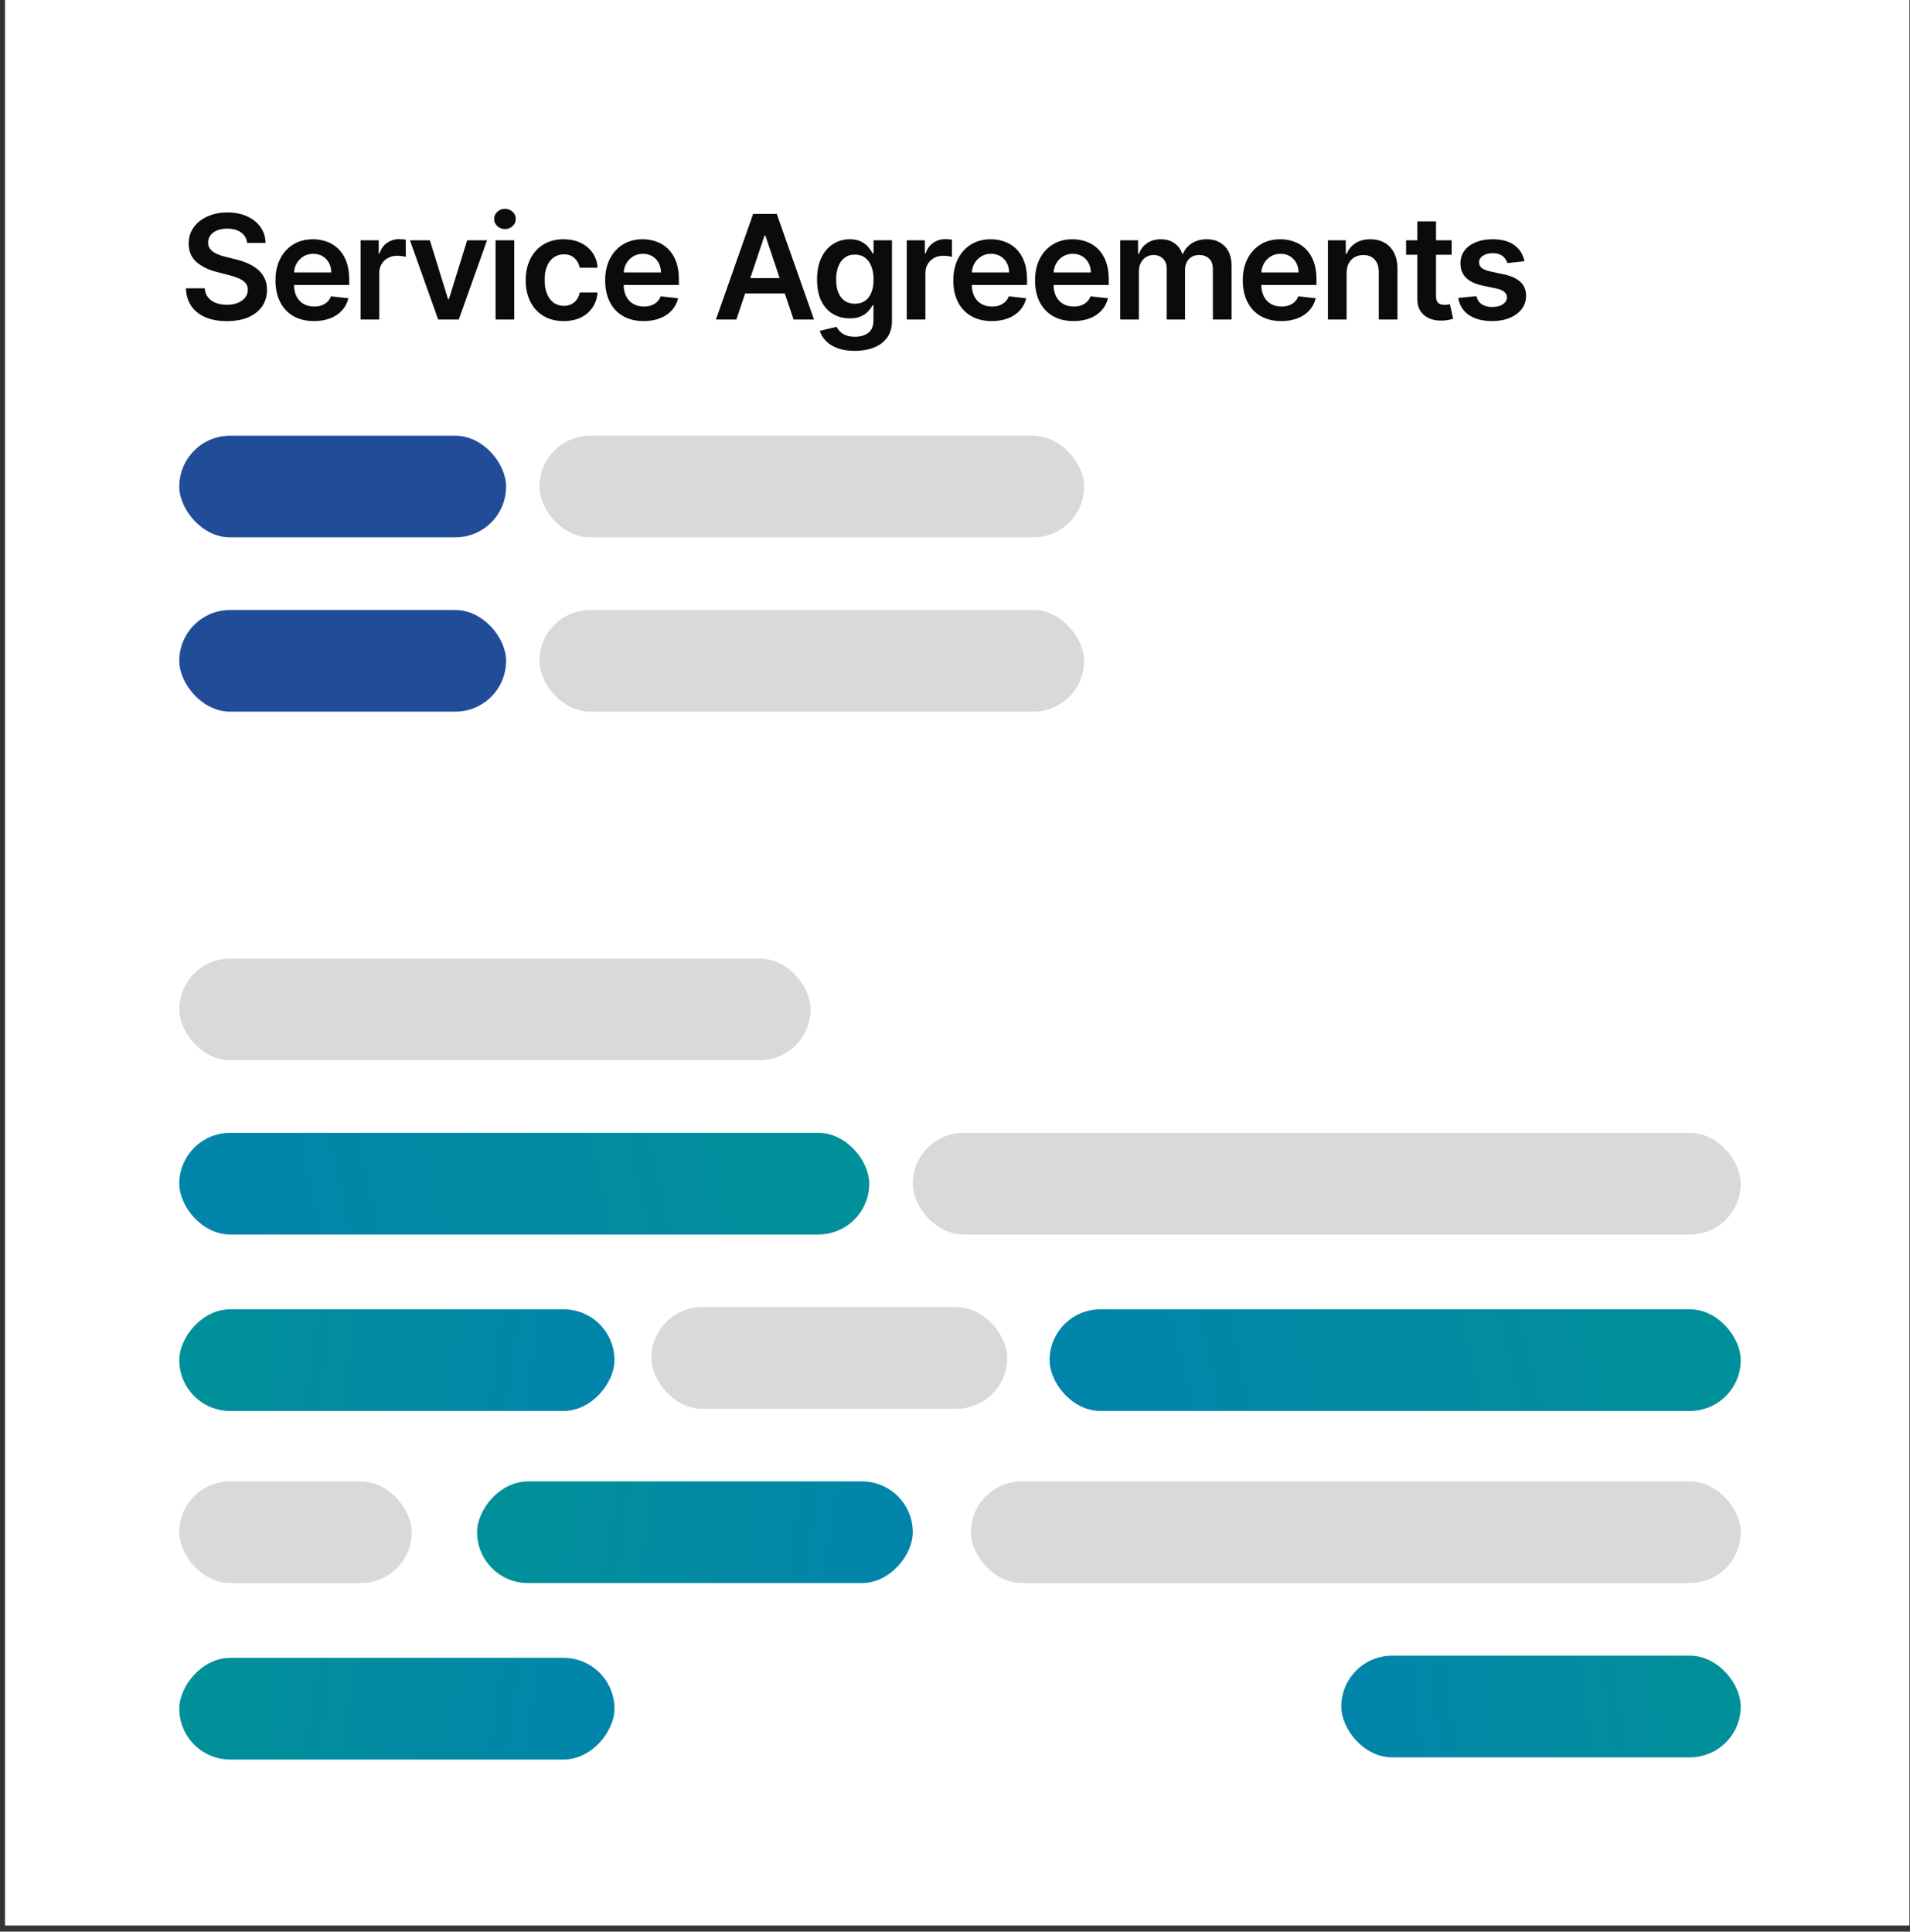 <svg width="263" height="266" viewBox="0 0 263 266" fill="none" xmlns="http://www.w3.org/2000/svg">
<rect x="0" y="0" width="263" height="266" fill="#333333" stroke="none"/>
<rect width="262.23" height="265.16" transform="translate(0.69)" fill="white"/>
<path d="M34.029 33.453C33.963 32.833 33.684 32.35 33.191 32.004C32.704 31.659 32.069 31.486 31.288 31.486C30.739 31.486 30.268 31.569 29.875 31.734C29.482 31.9 29.181 32.125 28.973 32.409C28.764 32.693 28.658 33.017 28.653 33.382C28.653 33.685 28.722 33.948 28.859 34.17C29.001 34.393 29.193 34.582 29.434 34.739C29.676 34.89 29.943 35.018 30.237 35.122C30.53 35.226 30.826 35.314 31.125 35.385L32.488 35.726C33.038 35.854 33.565 36.026 34.072 36.244C34.583 36.462 35.04 36.737 35.443 37.068C35.85 37.4 36.172 37.8 36.409 38.269C36.645 38.737 36.764 39.286 36.764 39.916C36.764 40.769 36.546 41.519 36.11 42.168C35.675 42.812 35.045 43.316 34.221 43.68C33.402 44.04 32.41 44.22 31.245 44.22C30.114 44.22 29.131 44.045 28.298 43.695C27.469 43.344 26.821 42.833 26.352 42.16C25.888 41.488 25.637 40.669 25.599 39.703H28.191C28.229 40.21 28.386 40.631 28.66 40.967C28.935 41.303 29.292 41.554 29.733 41.72C30.178 41.886 30.675 41.969 31.224 41.969C31.797 41.969 32.299 41.883 32.73 41.713C33.165 41.538 33.506 41.296 33.752 40.989C33.999 40.676 34.124 40.312 34.129 39.895C34.124 39.516 34.013 39.204 33.795 38.957C33.577 38.706 33.272 38.498 32.879 38.332C32.491 38.162 32.036 38.01 31.515 37.878L29.86 37.452C28.663 37.144 27.715 36.678 27.02 36.053C26.328 35.423 25.983 34.587 25.983 33.545C25.983 32.688 26.215 31.938 26.679 31.294C27.147 30.65 27.784 30.151 28.589 29.796C29.394 29.436 30.305 29.256 31.323 29.256C32.356 29.256 33.26 29.436 34.036 29.796C34.818 30.151 35.431 30.645 35.876 31.28C36.321 31.91 36.551 32.634 36.565 33.453H34.029ZM43.229 44.213C42.135 44.213 41.19 43.986 40.395 43.531C39.604 43.072 38.996 42.423 38.57 41.585C38.144 40.742 37.931 39.751 37.931 38.609C37.931 37.487 38.144 36.502 38.57 35.655C39.001 34.803 39.602 34.14 40.374 33.666C41.145 33.188 42.052 32.949 43.094 32.949C43.766 32.949 44.401 33.058 44.997 33.276C45.599 33.489 46.129 33.82 46.588 34.27C47.052 34.72 47.417 35.293 47.682 35.989C47.947 36.68 48.08 37.504 48.08 38.46V39.249H39.138V37.516H45.615C45.61 37.023 45.504 36.585 45.296 36.202C45.087 35.813 44.796 35.508 44.422 35.285C44.053 35.063 43.622 34.952 43.129 34.952C42.604 34.952 42.142 35.08 41.744 35.335C41.347 35.586 41.037 35.918 40.814 36.33C40.596 36.737 40.485 37.184 40.48 37.672V39.185C40.48 39.819 40.596 40.364 40.828 40.818C41.06 41.268 41.385 41.614 41.801 41.855C42.218 42.092 42.706 42.21 43.264 42.21C43.638 42.21 43.977 42.158 44.28 42.054C44.583 41.945 44.846 41.786 45.068 41.578C45.291 41.37 45.459 41.112 45.572 40.804L47.973 41.074C47.822 41.708 47.533 42.262 47.107 42.736C46.685 43.205 46.145 43.569 45.487 43.83C44.829 44.085 44.076 44.213 43.229 44.213ZM49.655 44V33.091H52.148V34.909H52.261C52.46 34.279 52.801 33.794 53.284 33.453C53.772 33.108 54.328 32.935 54.953 32.935C55.095 32.935 55.254 32.942 55.429 32.956C55.609 32.965 55.758 32.982 55.876 33.006V35.371C55.767 35.333 55.595 35.3 55.358 35.271C55.126 35.238 54.901 35.222 54.683 35.222C54.214 35.222 53.793 35.323 53.419 35.527C53.05 35.726 52.758 36.003 52.545 36.358C52.332 36.713 52.226 37.123 52.226 37.587V44H49.655ZM67.061 33.091L63.176 44H60.335L56.45 33.091H59.191L61.699 41.195H61.812L64.326 33.091H67.061ZM68.24 44V33.091H70.811V44H68.24ZM69.532 31.543C69.125 31.543 68.775 31.408 68.481 31.138C68.188 30.863 68.041 30.534 68.041 30.151C68.041 29.762 68.188 29.433 68.481 29.163C68.775 28.889 69.125 28.751 69.532 28.751C69.944 28.751 70.295 28.889 70.584 29.163C70.877 29.433 71.024 29.762 71.024 30.151C71.024 30.534 70.877 30.863 70.584 31.138C70.295 31.408 69.944 31.543 69.532 31.543ZM77.613 44.213C76.524 44.213 75.589 43.974 74.808 43.496C74.031 43.017 73.432 42.357 73.011 41.514C72.594 40.667 72.386 39.691 72.386 38.588C72.386 37.48 72.599 36.502 73.025 35.655C73.451 34.803 74.053 34.14 74.829 33.666C75.61 33.188 76.534 32.949 77.599 32.949C78.484 32.949 79.268 33.112 79.95 33.439C80.636 33.761 81.183 34.218 81.591 34.81C81.998 35.397 82.23 36.083 82.287 36.869H79.829C79.73 36.344 79.493 35.906 79.119 35.555C78.75 35.2 78.255 35.023 77.635 35.023C77.109 35.023 76.647 35.165 76.25 35.449C75.852 35.728 75.542 36.131 75.319 36.656C75.101 37.182 74.993 37.812 74.993 38.545C74.993 39.289 75.101 39.928 75.319 40.463C75.537 40.993 75.842 41.403 76.235 41.692C76.633 41.976 77.1 42.118 77.635 42.118C78.013 42.118 78.352 42.047 78.65 41.905C78.953 41.758 79.207 41.547 79.41 41.273C79.614 40.998 79.753 40.664 79.829 40.271H82.287C82.225 41.043 81.998 41.727 81.605 42.324C81.212 42.916 80.677 43.38 80 43.716C79.323 44.047 78.527 44.213 77.613 44.213ZM88.627 44.213C87.534 44.213 86.589 43.986 85.793 43.531C85.003 43.072 84.394 42.423 83.968 41.585C83.542 40.742 83.329 39.751 83.329 38.609C83.329 37.487 83.542 36.502 83.968 35.655C84.399 34.803 85 34.14 85.772 33.666C86.544 33.188 87.451 32.949 88.492 32.949C89.165 32.949 89.799 33.058 90.396 33.276C90.997 33.489 91.527 33.82 91.987 34.27C92.451 34.72 92.815 35.293 93.08 35.989C93.346 36.68 93.478 37.504 93.478 38.46V39.249H84.536V37.516H91.014C91.009 37.023 90.902 36.585 90.694 36.202C90.486 35.813 90.195 35.508 89.82 35.285C89.451 35.063 89.02 34.952 88.528 34.952C88.002 34.952 87.541 35.08 87.143 35.335C86.745 35.586 86.435 35.918 86.213 36.33C85.995 36.737 85.883 37.184 85.879 37.672V39.185C85.879 39.819 85.995 40.364 86.227 40.818C86.459 41.268 86.783 41.614 87.2 41.855C87.616 42.092 88.104 42.21 88.663 42.21C89.037 42.21 89.375 42.158 89.678 42.054C89.981 41.945 90.244 41.786 90.467 41.578C90.689 41.37 90.857 41.112 90.971 40.804L93.371 41.074C93.22 41.708 92.931 42.262 92.505 42.736C92.084 43.205 91.544 43.569 90.886 43.83C90.228 44.085 89.475 44.213 88.627 44.213ZM101.396 44H98.583L103.704 29.454H106.957L112.085 44H109.272L105.387 32.438H105.273L101.396 44ZM101.488 38.297H109.158V40.413H101.488V38.297ZM117.699 48.318C116.776 48.318 115.983 48.193 115.32 47.942C114.657 47.696 114.124 47.364 113.722 46.947C113.319 46.531 113.04 46.069 112.884 45.562L115.199 45.001C115.303 45.215 115.455 45.425 115.654 45.633C115.852 45.847 116.12 46.022 116.456 46.159C116.797 46.301 117.226 46.372 117.742 46.372C118.471 46.372 119.075 46.195 119.553 45.84C120.031 45.489 120.27 44.911 120.27 44.106V42.04H120.142C120.01 42.305 119.816 42.577 119.56 42.856C119.309 43.136 118.975 43.37 118.558 43.56C118.146 43.749 117.628 43.844 117.003 43.844C116.165 43.844 115.405 43.647 114.723 43.254C114.046 42.856 113.506 42.265 113.104 41.479C112.706 40.688 112.507 39.698 112.507 38.51C112.507 37.312 112.706 36.301 113.104 35.477C113.506 34.649 114.048 34.021 114.73 33.595C115.412 33.164 116.172 32.949 117.01 32.949C117.649 32.949 118.175 33.058 118.587 33.276C119.003 33.489 119.335 33.747 119.581 34.05C119.827 34.348 120.014 34.63 120.142 34.895H120.284V33.091H122.82V44.178C122.82 45.11 122.597 45.882 122.152 46.493C121.707 47.104 121.099 47.561 120.327 47.864C119.555 48.167 118.679 48.318 117.699 48.318ZM117.72 41.827C118.265 41.827 118.729 41.694 119.112 41.429C119.496 41.164 119.787 40.783 119.986 40.285C120.185 39.788 120.284 39.192 120.284 38.496C120.284 37.809 120.185 37.208 119.986 36.692C119.792 36.176 119.503 35.776 119.119 35.492C118.741 35.203 118.274 35.058 117.72 35.058C117.147 35.058 116.669 35.207 116.286 35.506C115.902 35.804 115.613 36.214 115.419 36.734C115.225 37.251 115.128 37.838 115.128 38.496C115.128 39.163 115.225 39.748 115.419 40.25C115.618 40.747 115.909 41.135 116.293 41.415C116.681 41.689 117.157 41.827 117.72 41.827ZM124.855 44V33.091H127.348V34.909H127.461C127.66 34.279 128.001 33.794 128.484 33.453C128.972 33.108 129.528 32.935 130.153 32.935C130.295 32.935 130.454 32.942 130.629 32.956C130.809 32.965 130.958 32.982 131.076 33.006V35.371C130.967 35.333 130.795 35.3 130.558 35.271C130.326 35.238 130.101 35.222 129.883 35.222C129.414 35.222 128.993 35.323 128.619 35.527C128.25 35.726 127.958 36.003 127.745 36.358C127.532 36.713 127.426 37.123 127.426 37.587V44H124.855ZM136.565 44.213C135.471 44.213 134.526 43.986 133.731 43.531C132.94 43.072 132.332 42.423 131.906 41.585C131.48 40.742 131.266 39.751 131.266 38.609C131.266 37.487 131.48 36.502 131.906 35.655C132.337 34.803 132.938 34.14 133.71 33.666C134.481 33.188 135.388 32.949 136.43 32.949C137.102 32.949 137.737 33.058 138.333 33.276C138.935 33.489 139.465 33.82 139.924 34.27C140.388 34.72 140.753 35.293 141.018 35.989C141.283 36.68 141.416 37.504 141.416 38.46V39.249H132.474V37.516H138.951C138.946 37.023 138.84 36.585 138.631 36.202C138.423 35.813 138.132 35.508 137.758 35.285C137.389 35.063 136.958 34.952 136.465 34.952C135.94 34.952 135.478 35.08 135.08 35.335C134.683 35.586 134.372 35.918 134.15 36.33C133.932 36.737 133.821 37.184 133.816 37.672V39.185C133.816 39.819 133.932 40.364 134.164 40.818C134.396 41.268 134.721 41.614 135.137 41.855C135.554 42.092 136.042 42.21 136.6 42.21C136.974 42.21 137.313 42.158 137.616 42.054C137.919 41.945 138.182 41.786 138.404 41.578C138.627 41.37 138.795 41.112 138.908 40.804L141.309 41.074C141.158 41.708 140.869 42.262 140.443 42.736C140.021 43.205 139.481 43.569 138.823 43.83C138.165 44.085 137.412 44.213 136.565 44.213ZM147.82 44.213C146.726 44.213 145.782 43.986 144.986 43.531C144.196 43.072 143.587 42.423 143.161 41.585C142.735 40.742 142.522 39.751 142.522 38.609C142.522 37.487 142.735 36.502 143.161 35.655C143.592 34.803 144.193 34.14 144.965 33.666C145.737 33.188 146.644 32.949 147.685 32.949C148.358 32.949 148.992 33.058 149.589 33.276C150.19 33.489 150.72 33.82 151.18 34.27C151.644 34.72 152.008 35.293 152.273 35.989C152.538 36.68 152.671 37.504 152.671 38.46V39.249H143.729V37.516H150.207C150.202 37.023 150.095 36.585 149.887 36.202C149.679 35.813 149.387 35.508 149.013 35.285C148.644 35.063 148.213 34.952 147.721 34.952C147.195 34.952 146.734 35.08 146.336 35.335C145.938 35.586 145.628 35.918 145.405 36.33C145.188 36.737 145.076 37.184 145.072 37.672V39.185C145.072 39.819 145.188 40.364 145.42 40.818C145.652 41.268 145.976 41.614 146.393 41.855C146.809 42.092 147.297 42.21 147.856 42.21C148.23 42.21 148.568 42.158 148.871 42.054C149.174 41.945 149.437 41.786 149.66 41.578C149.882 41.37 150.05 41.112 150.164 40.804L152.565 41.074C152.413 41.708 152.124 42.262 151.698 42.736C151.277 43.205 150.737 43.569 150.079 43.83C149.421 44.085 148.668 44.213 147.82 44.213ZM154.246 44V33.091H156.704V34.945H156.831C157.059 34.32 157.435 33.832 157.961 33.481C158.486 33.126 159.114 32.949 159.843 32.949C160.581 32.949 161.204 33.129 161.711 33.489C162.222 33.844 162.582 34.329 162.79 34.945H162.904C163.145 34.339 163.552 33.856 164.125 33.496C164.703 33.131 165.387 32.949 166.178 32.949C167.182 32.949 168.001 33.266 168.635 33.901C169.27 34.535 169.587 35.461 169.587 36.678V44H167.009V37.075C167.009 36.398 166.829 35.903 166.469 35.591C166.109 35.274 165.669 35.115 165.148 35.115C164.528 35.115 164.043 35.309 163.692 35.697C163.346 36.081 163.174 36.581 163.174 37.196V44H160.652V36.969C160.652 36.405 160.482 35.956 160.141 35.619C159.805 35.283 159.364 35.115 158.82 35.115C158.451 35.115 158.114 35.21 157.811 35.399C157.508 35.584 157.267 35.847 157.087 36.188C156.907 36.524 156.817 36.917 156.817 37.367V44H154.246ZM176.425 44.213C175.331 44.213 174.387 43.986 173.591 43.531C172.8 43.072 172.192 42.423 171.766 41.585C171.34 40.742 171.127 39.751 171.127 38.609C171.127 37.487 171.34 36.502 171.766 35.655C172.197 34.803 172.798 34.14 173.57 33.666C174.342 33.188 175.248 32.949 176.29 32.949C176.962 32.949 177.597 33.058 178.193 33.276C178.795 33.489 179.325 33.82 179.784 34.27C180.248 34.72 180.613 35.293 180.878 35.989C181.143 36.68 181.276 37.504 181.276 38.46V39.249H172.334V37.516H178.811C178.807 37.023 178.7 36.585 178.492 36.202C178.283 35.813 177.992 35.508 177.618 35.285C177.249 35.063 176.818 34.952 176.325 34.952C175.8 34.952 175.338 35.08 174.941 35.335C174.543 35.586 174.233 35.918 174.01 36.33C173.792 36.737 173.681 37.184 173.676 37.672V39.185C173.676 39.819 173.792 40.364 174.024 40.818C174.256 41.268 174.581 41.614 174.997 41.855C175.414 42.092 175.902 42.21 176.46 42.21C176.834 42.21 177.173 42.158 177.476 42.054C177.779 41.945 178.042 41.786 178.264 41.578C178.487 41.37 178.655 41.112 178.769 40.804L181.169 41.074C181.018 41.708 180.729 42.262 180.303 42.736C179.881 43.205 179.342 43.569 178.683 43.83C178.025 44.085 177.272 44.213 176.425 44.213ZM185.422 37.608V44H182.851V33.091H185.308V34.945H185.436C185.687 34.334 186.087 33.849 186.636 33.489C187.19 33.129 187.874 32.949 188.689 32.949C189.442 32.949 190.097 33.11 190.656 33.432C191.22 33.754 191.655 34.22 191.963 34.831C192.276 35.442 192.429 36.183 192.425 37.054V44H189.854V37.452C189.854 36.722 189.664 36.152 189.285 35.74C188.911 35.328 188.393 35.122 187.73 35.122C187.28 35.122 186.88 35.222 186.53 35.42C186.184 35.615 185.912 35.896 185.713 36.266C185.519 36.635 185.422 37.082 185.422 37.608ZM199.886 33.091V35.08H193.614V33.091H199.886ZM195.163 30.477H197.734V40.719C197.734 41.064 197.786 41.33 197.89 41.514C197.999 41.694 198.141 41.817 198.316 41.883C198.491 41.95 198.685 41.983 198.899 41.983C199.06 41.983 199.206 41.971 199.339 41.947C199.476 41.924 199.58 41.903 199.651 41.883L200.085 43.894C199.947 43.941 199.751 43.993 199.495 44.05C199.244 44.106 198.936 44.14 198.572 44.149C197.928 44.168 197.348 44.071 196.832 43.858C196.316 43.64 195.906 43.304 195.603 42.849C195.305 42.395 195.158 41.827 195.163 41.145V30.477ZM209.902 35.974L207.558 36.23C207.492 35.993 207.376 35.771 207.21 35.562C207.049 35.354 206.831 35.186 206.557 35.058C206.282 34.93 205.946 34.867 205.548 34.867C205.013 34.867 204.563 34.983 204.199 35.215C203.839 35.447 203.661 35.747 203.666 36.117C203.661 36.434 203.777 36.692 204.014 36.891C204.256 37.09 204.653 37.253 205.207 37.381L207.068 37.778C208.1 38.001 208.867 38.354 209.369 38.837C209.876 39.32 210.132 39.952 210.136 40.733C210.132 41.419 209.93 42.026 209.533 42.551C209.14 43.072 208.593 43.479 207.892 43.773C207.191 44.066 206.386 44.213 205.477 44.213C204.142 44.213 203.067 43.934 202.253 43.375C201.438 42.812 200.953 42.028 200.797 41.024L203.304 40.783C203.418 41.275 203.659 41.647 204.028 41.898C204.398 42.149 204.878 42.274 205.47 42.274C206.081 42.274 206.571 42.149 206.94 41.898C207.314 41.647 207.501 41.337 207.501 40.967C207.501 40.655 207.381 40.397 207.139 40.193C206.902 39.99 206.533 39.833 206.031 39.724L204.17 39.334C203.124 39.116 202.35 38.749 201.848 38.233C201.346 37.712 201.097 37.054 201.102 36.258C201.097 35.586 201.28 35.004 201.649 34.511C202.023 34.014 202.542 33.631 203.204 33.361C203.872 33.086 204.641 32.949 205.513 32.949C206.791 32.949 207.797 33.221 208.531 33.766C209.27 34.31 209.727 35.046 209.902 35.974Z" fill="#0A0C0C"/>
<rect x="74.275" y="60" width="75" height="14" rx="7" fill="#D9D9D9"/>
<rect x="24.69" y="60" width="45" height="14" rx="7" fill="#214C97"/>
<rect x="74.275" y="84" width="75" height="14" rx="7" fill="#D9D9D9"/>
<rect x="24.69" y="84" width="45" height="14" rx="7" fill="#214C97"/>
<rect x="24.69" y="132" width="86.922" height="14" rx="7" fill="#D9D9D9"/>
<rect x="125.69" y="156" width="114" height="14" rx="7" fill="#D9D9D9"/>
<rect x="24.69" y="156" width="95" height="14" rx="7" fill="url(#paint0_linear_3143_30526)"/>
<rect x="89.69" y="180" width="49" height="14" rx="7" fill="#D9D9D9"/>
<rect x="144.526" y="180.301" width="95.164" height="14" rx="7" fill="url(#paint1_linear_3143_30526)"/>
<rect width="59.918" height="14" rx="7" transform="matrix(-1 0 0 1 84.608 180.301)" fill="url(#paint2_linear_3143_30526)"/>
<rect x="133.69" y="204" width="106" height="14" rx="7" fill="#D9D9D9"/>
<rect width="60" height="14" rx="7" transform="matrix(-1 0 0 1 125.69 204)" fill="url(#paint3_linear_3143_30526)"/>
<rect x="24.69" y="204" width="32" height="14" rx="7" fill="#D9D9D9"/>
<rect x="184.69" y="228" width="55" height="14" rx="7" fill="url(#paint4_linear_3143_30526)"/>
<rect width="59.918" height="14" rx="7" transform="matrix(-1 0 0 1 84.608 228.301)" fill="url(#paint5_linear_3143_30526)"/>
<defs>
<linearGradient id="paint0_linear_3143_30526" x1="24.69" y1="169.613" x2="197.455" y2="129.5" gradientUnits="userSpaceOnUse">
<stop stop-color="#0184AB"/>
<stop offset="1" stop-color="#009B88"/>
</linearGradient>
<linearGradient id="paint1_linear_3143_30526" x1="144.526" y1="193.913" x2="317.559" y2="153.669" gradientUnits="userSpaceOnUse">
<stop stop-color="#0184AB"/>
<stop offset="1" stop-color="#009B88"/>
</linearGradient>
<linearGradient id="paint2_linear_3143_30526" x1="7.8221e-06" y1="13.613" x2="112.429" y2="-2.851" gradientUnits="userSpaceOnUse">
<stop stop-color="#0184AB"/>
<stop offset="1" stop-color="#009B88"/>
</linearGradient>
<linearGradient id="paint3_linear_3143_30526" x1="7.8328e-06" y1="13.613" x2="112.576" y2="-2.896" gradientUnits="userSpaceOnUse">
<stop stop-color="#0184AB"/>
<stop offset="1" stop-color="#009B88"/>
</linearGradient>
<linearGradient id="paint4_linear_3143_30526" x1="184.69" y1="241.613" x2="288.233" y2="227.694" gradientUnits="userSpaceOnUse">
<stop stop-color="#0184AB"/>
<stop offset="1" stop-color="#009B88"/>
</linearGradient>
<linearGradient id="paint5_linear_3143_30526" x1="7.8221e-06" y1="13.613" x2="112.429" y2="-2.851" gradientUnits="userSpaceOnUse">
<stop stop-color="#0184AB"/>
<stop offset="1" stop-color="#009B88"/>
</linearGradient>
</defs>
</svg>
